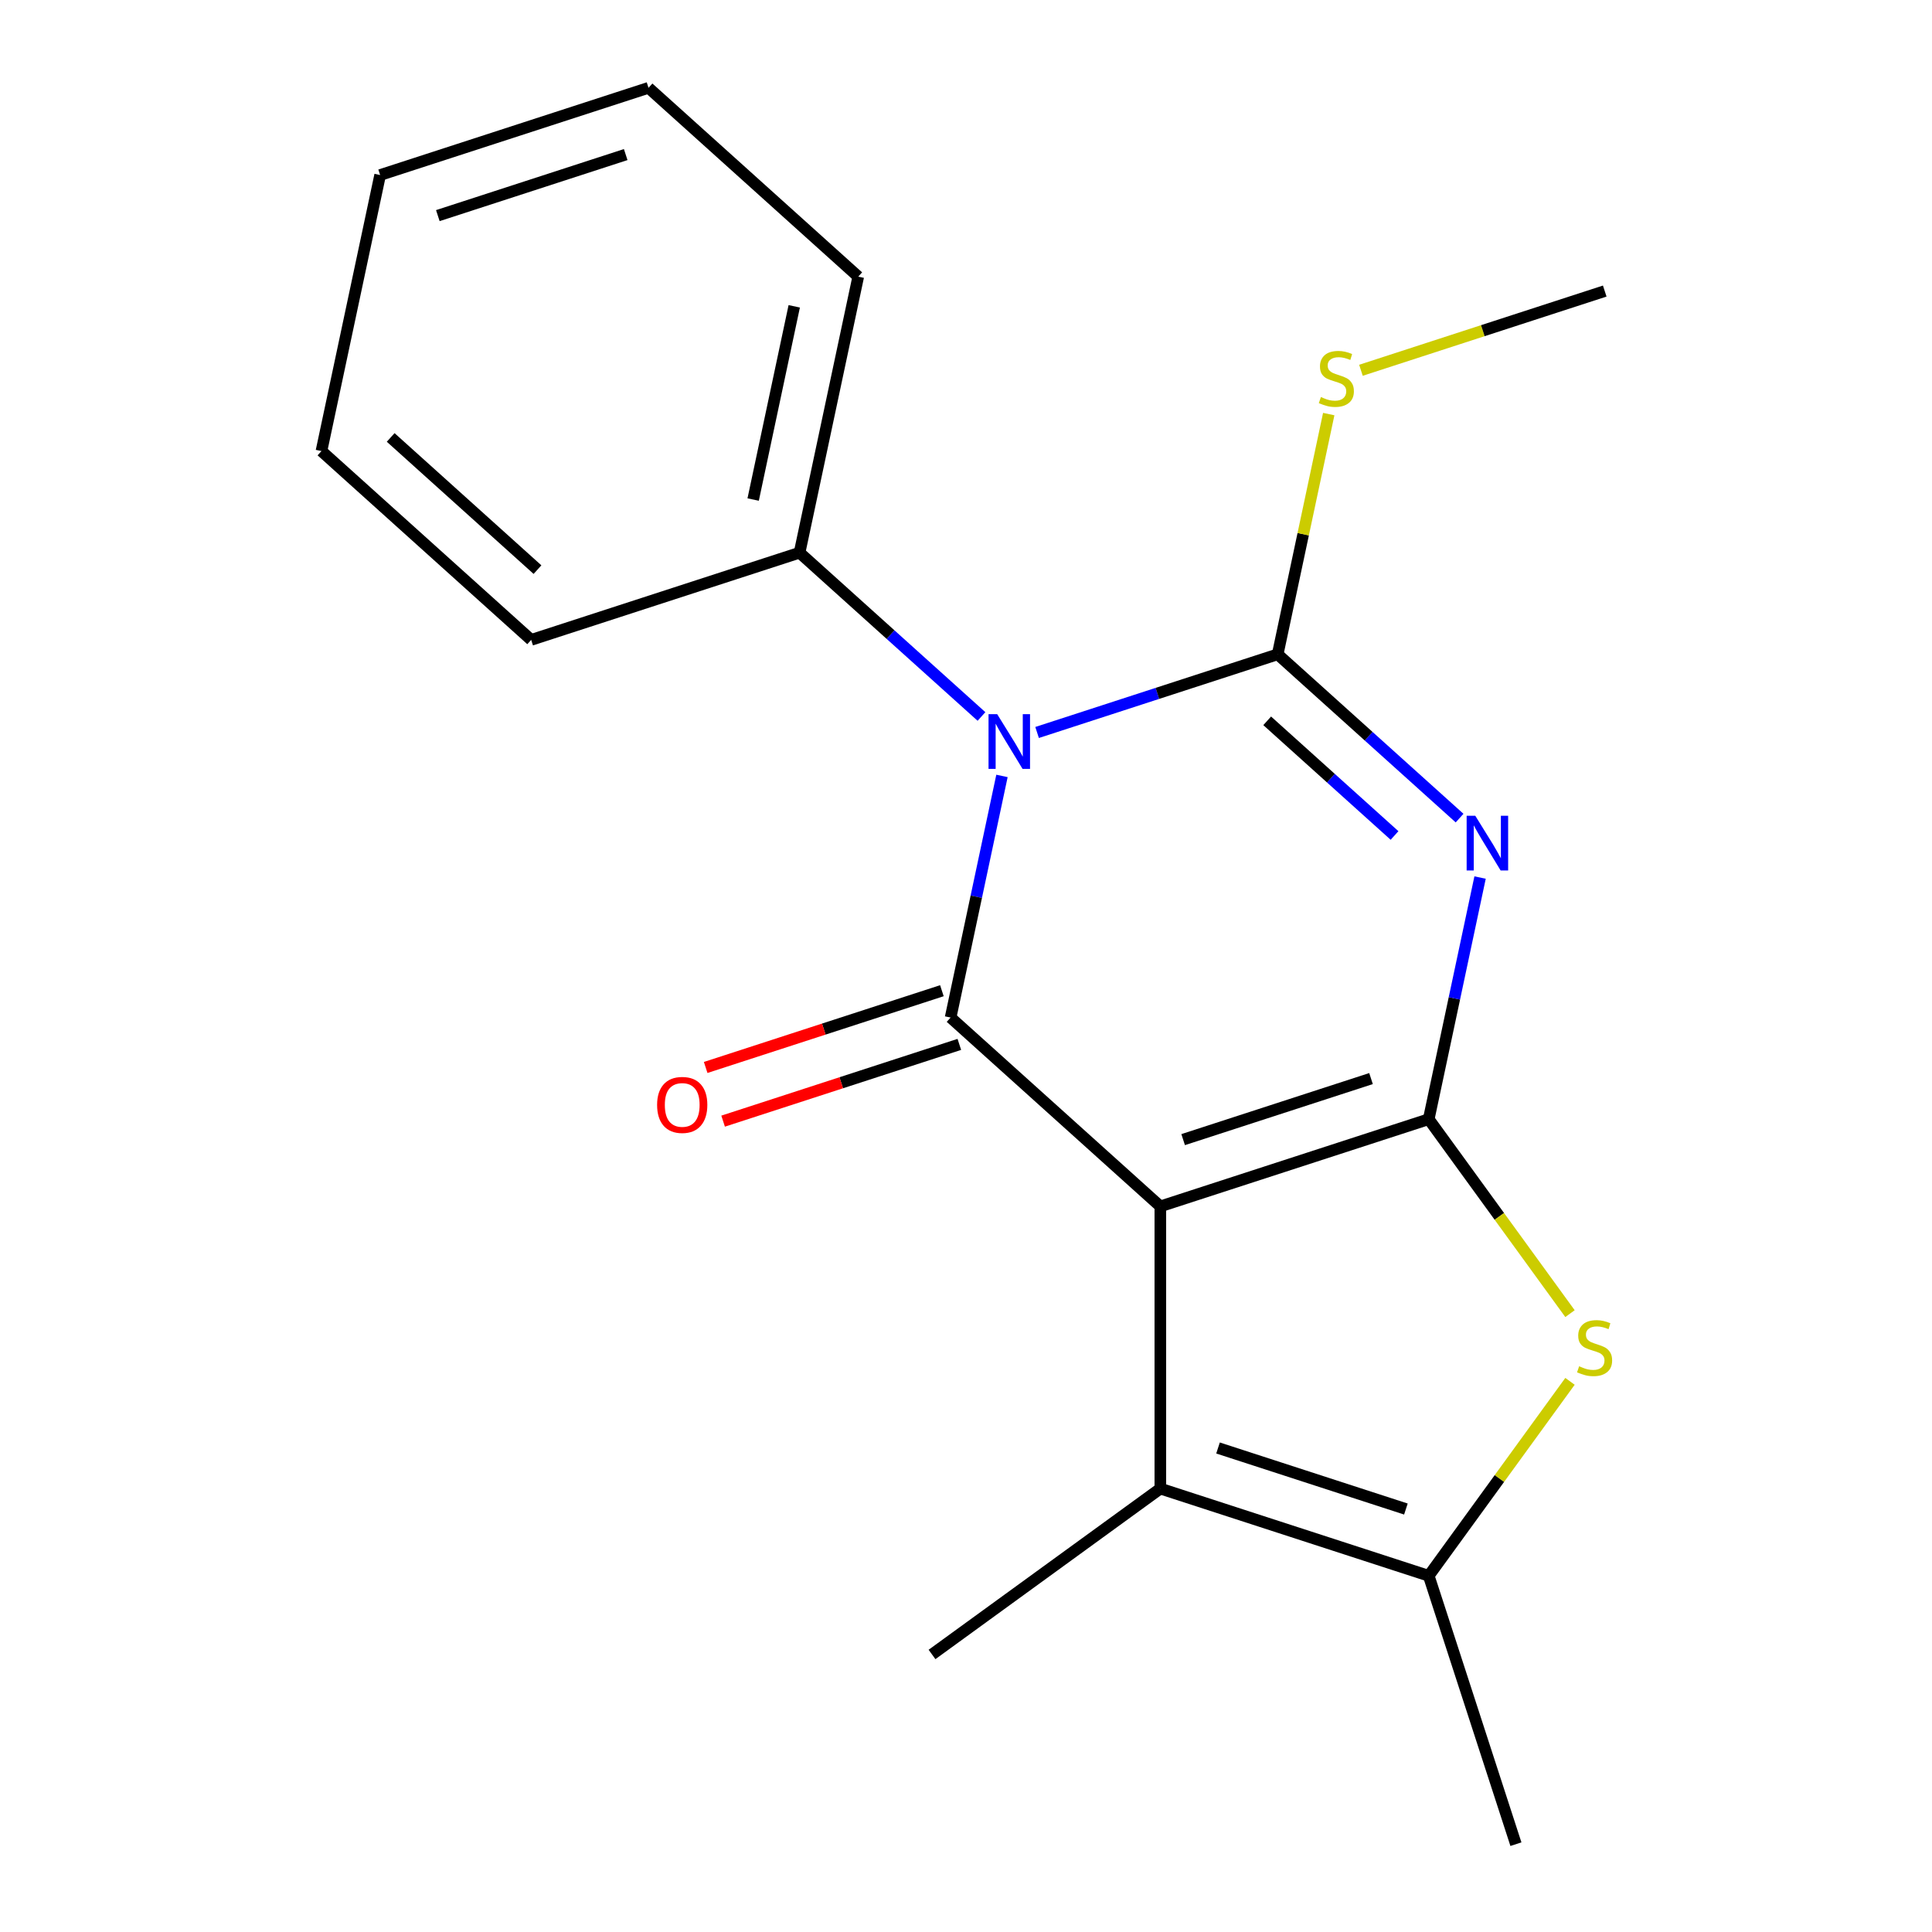 <?xml version='1.0' encoding='iso-8859-1'?>
<svg version='1.1' baseProfile='full'
              xmlns='http://www.w3.org/2000/svg'
                      xmlns:rdkit='http://www.rdkit.org/xml'
                      xmlns:xlink='http://www.w3.org/1999/xlink'
                  xml:space='preserve'
width='1000px' height='1000px' viewBox='0 0 1000 1000'>
<!-- END OF HEADER -->
<rect style='opacity:1.0;fill:#FFFFFF;stroke:none' width='1000' height='1000' x='0' y='0'> </rect>
<path class='bond-0' d='M 600.584,624.422 L 739.503,579.284' style='fill:none;fill-rule:evenodd;stroke:#000000;stroke-width:6px;stroke-linecap:butt;stroke-linejoin:miter;stroke-opacity:1' />
<path class='bond-0' d='M 612.394,589.867 L 709.638,558.271' style='fill:none;fill-rule:evenodd;stroke:#000000;stroke-width:6px;stroke-linecap:butt;stroke-linejoin:miter;stroke-opacity:1' />
<path class='bond-4' d='M 600.584,624.422 L 492.035,526.683' style='fill:none;fill-rule:evenodd;stroke:#000000;stroke-width:6px;stroke-linecap:butt;stroke-linejoin:miter;stroke-opacity:1' />
<path class='bond-6' d='M 600.584,624.422 L 600.584,770.489' style='fill:none;fill-rule:evenodd;stroke:#000000;stroke-width:6px;stroke-linecap:butt;stroke-linejoin:miter;stroke-opacity:1' />
<path class='bond-2' d='M 739.503,579.284 L 752.794,516.752' style='fill:none;fill-rule:evenodd;stroke:#000000;stroke-width:6px;stroke-linecap:butt;stroke-linejoin:miter;stroke-opacity:1' />
<path class='bond-2' d='M 752.794,516.752 L 766.086,454.22' style='fill:none;fill-rule:evenodd;stroke:#0000FF;stroke-width:6px;stroke-linecap:butt;stroke-linejoin:miter;stroke-opacity:1' />
<path class='bond-5' d='M 739.503,579.284 L 776.065,629.608' style='fill:none;fill-rule:evenodd;stroke:#000000;stroke-width:6px;stroke-linecap:butt;stroke-linejoin:miter;stroke-opacity:1' />
<path class='bond-5' d='M 776.065,629.608 L 812.628,679.932' style='fill:none;fill-rule:evenodd;stroke:#CCCC00;stroke-width:6px;stroke-linecap:butt;stroke-linejoin:miter;stroke-opacity:1' />
<path class='bond-1' d='M 518.618,401.619 L 505.326,464.151' style='fill:none;fill-rule:evenodd;stroke:#0000FF;stroke-width:6px;stroke-linecap:butt;stroke-linejoin:miter;stroke-opacity:1' />
<path class='bond-1' d='M 505.326,464.151 L 492.035,526.683' style='fill:none;fill-rule:evenodd;stroke:#000000;stroke-width:6px;stroke-linecap:butt;stroke-linejoin:miter;stroke-opacity:1' />
<path class='bond-3' d='M 536.796,379.131 L 599.059,358.9' style='fill:none;fill-rule:evenodd;stroke:#0000FF;stroke-width:6px;stroke-linecap:butt;stroke-linejoin:miter;stroke-opacity:1' />
<path class='bond-3' d='M 599.059,358.9 L 661.323,338.67' style='fill:none;fill-rule:evenodd;stroke:#000000;stroke-width:6px;stroke-linecap:butt;stroke-linejoin:miter;stroke-opacity:1' />
<path class='bond-8' d='M 508.012,370.849 L 460.933,328.459' style='fill:none;fill-rule:evenodd;stroke:#0000FF;stroke-width:6px;stroke-linecap:butt;stroke-linejoin:miter;stroke-opacity:1' />
<path class='bond-8' d='M 460.933,328.459 L 413.854,286.069' style='fill:none;fill-rule:evenodd;stroke:#000000;stroke-width:6px;stroke-linecap:butt;stroke-linejoin:miter;stroke-opacity:1' />
<path class='bond-20' d='M 755.48,423.45 L 708.401,381.06' style='fill:none;fill-rule:evenodd;stroke:#0000FF;stroke-width:6px;stroke-linecap:butt;stroke-linejoin:miter;stroke-opacity:1' />
<path class='bond-20' d='M 708.401,381.06 L 661.323,338.67' style='fill:none;fill-rule:evenodd;stroke:#000000;stroke-width:6px;stroke-linecap:butt;stroke-linejoin:miter;stroke-opacity:1' />
<path class='bond-20' d='M 721.809,432.443 L 688.854,402.77' style='fill:none;fill-rule:evenodd;stroke:#0000FF;stroke-width:6px;stroke-linecap:butt;stroke-linejoin:miter;stroke-opacity:1' />
<path class='bond-20' d='M 688.854,402.77 L 655.899,373.097' style='fill:none;fill-rule:evenodd;stroke:#000000;stroke-width:6px;stroke-linecap:butt;stroke-linejoin:miter;stroke-opacity:1' />
<path class='bond-10' d='M 661.323,338.67 L 674.538,276.498' style='fill:none;fill-rule:evenodd;stroke:#000000;stroke-width:6px;stroke-linecap:butt;stroke-linejoin:miter;stroke-opacity:1' />
<path class='bond-10' d='M 674.538,276.498 L 687.753,214.326' style='fill:none;fill-rule:evenodd;stroke:#CCCC00;stroke-width:6px;stroke-linecap:butt;stroke-linejoin:miter;stroke-opacity:1' />
<path class='bond-9' d='M 487.521,512.791 L 426.387,532.655' style='fill:none;fill-rule:evenodd;stroke:#000000;stroke-width:6px;stroke-linecap:butt;stroke-linejoin:miter;stroke-opacity:1' />
<path class='bond-9' d='M 426.387,532.655 L 365.254,552.518' style='fill:none;fill-rule:evenodd;stroke:#FF0000;stroke-width:6px;stroke-linecap:butt;stroke-linejoin:miter;stroke-opacity:1' />
<path class='bond-9' d='M 496.548,540.575 L 435.415,560.438' style='fill:none;fill-rule:evenodd;stroke:#000000;stroke-width:6px;stroke-linecap:butt;stroke-linejoin:miter;stroke-opacity:1' />
<path class='bond-9' d='M 435.415,560.438 L 374.281,580.302' style='fill:none;fill-rule:evenodd;stroke:#FF0000;stroke-width:6px;stroke-linecap:butt;stroke-linejoin:miter;stroke-opacity:1' />
<path class='bond-19' d='M 812.628,714.979 L 776.065,765.303' style='fill:none;fill-rule:evenodd;stroke:#CCCC00;stroke-width:6px;stroke-linecap:butt;stroke-linejoin:miter;stroke-opacity:1' />
<path class='bond-19' d='M 776.065,765.303 L 739.503,815.627' style='fill:none;fill-rule:evenodd;stroke:#000000;stroke-width:6px;stroke-linecap:butt;stroke-linejoin:miter;stroke-opacity:1' />
<path class='bond-7' d='M 600.584,770.489 L 739.503,815.627' style='fill:none;fill-rule:evenodd;stroke:#000000;stroke-width:6px;stroke-linecap:butt;stroke-linejoin:miter;stroke-opacity:1' />
<path class='bond-7' d='M 630.449,749.476 L 727.693,781.072' style='fill:none;fill-rule:evenodd;stroke:#000000;stroke-width:6px;stroke-linecap:butt;stroke-linejoin:miter;stroke-opacity:1' />
<path class='bond-11' d='M 600.584,770.489 L 482.413,856.346' style='fill:none;fill-rule:evenodd;stroke:#000000;stroke-width:6px;stroke-linecap:butt;stroke-linejoin:miter;stroke-opacity:1' />
<path class='bond-12' d='M 739.503,815.627 L 784.64,954.545' style='fill:none;fill-rule:evenodd;stroke:#000000;stroke-width:6px;stroke-linecap:butt;stroke-linejoin:miter;stroke-opacity:1' />
<path class='bond-13' d='M 413.854,286.069 L 444.224,143.193' style='fill:none;fill-rule:evenodd;stroke:#000000;stroke-width:6px;stroke-linecap:butt;stroke-linejoin:miter;stroke-opacity:1' />
<path class='bond-13' d='M 389.835,258.564 L 411.093,158.551' style='fill:none;fill-rule:evenodd;stroke:#000000;stroke-width:6px;stroke-linecap:butt;stroke-linejoin:miter;stroke-opacity:1' />
<path class='bond-14' d='M 413.854,286.069 L 274.936,331.206' style='fill:none;fill-rule:evenodd;stroke:#000000;stroke-width:6px;stroke-linecap:butt;stroke-linejoin:miter;stroke-opacity:1' />
<path class='bond-15' d='M 704.423,191.657 L 767.517,171.157' style='fill:none;fill-rule:evenodd;stroke:#CCCC00;stroke-width:6px;stroke-linecap:butt;stroke-linejoin:miter;stroke-opacity:1' />
<path class='bond-15' d='M 767.517,171.157 L 830.61,150.657' style='fill:none;fill-rule:evenodd;stroke:#000000;stroke-width:6px;stroke-linecap:butt;stroke-linejoin:miter;stroke-opacity:1' />
<path class='bond-16' d='M 444.224,143.193 L 335.674,45.455' style='fill:none;fill-rule:evenodd;stroke:#000000;stroke-width:6px;stroke-linecap:butt;stroke-linejoin:miter;stroke-opacity:1' />
<path class='bond-17' d='M 274.936,331.206 L 166.386,233.468' style='fill:none;fill-rule:evenodd;stroke:#000000;stroke-width:6px;stroke-linecap:butt;stroke-linejoin:miter;stroke-opacity:1' />
<path class='bond-17' d='M 278.201,294.836 L 202.216,226.419' style='fill:none;fill-rule:evenodd;stroke:#000000;stroke-width:6px;stroke-linecap:butt;stroke-linejoin:miter;stroke-opacity:1' />
<path class='bond-21' d='M 335.674,45.455 L 196.755,90.592' style='fill:none;fill-rule:evenodd;stroke:#000000;stroke-width:6px;stroke-linecap:butt;stroke-linejoin:miter;stroke-opacity:1' />
<path class='bond-21' d='M 323.864,80.009 L 226.621,111.605' style='fill:none;fill-rule:evenodd;stroke:#000000;stroke-width:6px;stroke-linecap:butt;stroke-linejoin:miter;stroke-opacity:1' />
<path class='bond-18' d='M 166.386,233.468 L 196.755,90.592' style='fill:none;fill-rule:evenodd;stroke:#000000;stroke-width:6px;stroke-linecap:butt;stroke-linejoin:miter;stroke-opacity:1' />
<path  class='atom-2' d='M 516.144 369.647
L 525.424 384.647
Q 526.344 386.127, 527.824 388.807
Q 529.304 391.487, 529.384 391.647
L 529.384 369.647
L 533.144 369.647
L 533.144 397.967
L 529.264 397.967
L 519.304 381.567
Q 518.144 379.647, 516.904 377.447
Q 515.704 375.247, 515.344 374.567
L 515.344 397.967
L 511.664 397.967
L 511.664 369.647
L 516.144 369.647
' fill='#0000FF'/>
<path  class='atom-3' d='M 763.612 422.248
L 772.892 437.248
Q 773.812 438.728, 775.292 441.408
Q 776.772 444.088, 776.852 444.248
L 776.852 422.248
L 780.612 422.248
L 780.612 450.568
L 776.732 450.568
L 766.772 434.168
Q 765.612 432.248, 764.372 430.048
Q 763.172 427.848, 762.812 427.168
L 762.812 450.568
L 759.132 450.568
L 759.132 422.248
L 763.612 422.248
' fill='#0000FF'/>
<path  class='atom-6' d='M 817.359 707.175
Q 817.679 707.295, 818.999 707.855
Q 820.319 708.415, 821.759 708.775
Q 823.239 709.095, 824.679 709.095
Q 827.359 709.095, 828.919 707.815
Q 830.479 706.495, 830.479 704.215
Q 830.479 702.655, 829.679 701.695
Q 828.919 700.735, 827.719 700.215
Q 826.519 699.695, 824.519 699.095
Q 821.999 698.335, 820.479 697.615
Q 818.999 696.895, 817.919 695.375
Q 816.879 693.855, 816.879 691.295
Q 816.879 687.735, 819.279 685.535
Q 821.719 683.335, 826.519 683.335
Q 829.799 683.335, 833.519 684.895
L 832.599 687.975
Q 829.199 686.575, 826.639 686.575
Q 823.879 686.575, 822.359 687.735
Q 820.839 688.855, 820.879 690.815
Q 820.879 692.335, 821.639 693.255
Q 822.439 694.175, 823.559 694.695
Q 824.719 695.215, 826.639 695.815
Q 829.199 696.615, 830.719 697.415
Q 832.239 698.215, 833.319 699.855
Q 834.439 701.455, 834.439 704.215
Q 834.439 708.135, 831.799 710.255
Q 829.199 712.335, 824.839 712.335
Q 822.319 712.335, 820.399 711.775
Q 818.519 711.255, 816.279 710.335
L 817.359 707.175
' fill='#CCCC00'/>
<path  class='atom-10' d='M 340.116 571.901
Q 340.116 565.101, 343.476 561.301
Q 346.836 557.501, 353.116 557.501
Q 359.396 557.501, 362.756 561.301
Q 366.116 565.101, 366.116 571.901
Q 366.116 578.781, 362.716 582.701
Q 359.316 586.581, 353.116 586.581
Q 346.876 586.581, 343.476 582.701
Q 340.116 578.821, 340.116 571.901
M 353.116 583.381
Q 357.436 583.381, 359.756 580.501
Q 362.116 577.581, 362.116 571.901
Q 362.116 566.341, 359.756 563.541
Q 357.436 560.701, 353.116 560.701
Q 348.796 560.701, 346.436 563.501
Q 344.116 566.301, 344.116 571.901
Q 344.116 577.621, 346.436 580.501
Q 348.796 583.381, 353.116 583.381
' fill='#FF0000'/>
<path  class='atom-11' d='M 683.692 205.514
Q 684.012 205.634, 685.332 206.194
Q 686.652 206.754, 688.092 207.114
Q 689.572 207.434, 691.012 207.434
Q 693.692 207.434, 695.252 206.154
Q 696.812 204.834, 696.812 202.554
Q 696.812 200.994, 696.012 200.034
Q 695.252 199.074, 694.052 198.554
Q 692.852 198.034, 690.852 197.434
Q 688.332 196.674, 686.812 195.954
Q 685.332 195.234, 684.252 193.714
Q 683.212 192.194, 683.212 189.634
Q 683.212 186.074, 685.612 183.874
Q 688.052 181.674, 692.852 181.674
Q 696.132 181.674, 699.852 183.234
L 698.932 186.314
Q 695.532 184.914, 692.972 184.914
Q 690.212 184.914, 688.692 186.074
Q 687.172 187.194, 687.212 189.154
Q 687.212 190.674, 687.972 191.594
Q 688.772 192.514, 689.892 193.034
Q 691.052 193.554, 692.972 194.154
Q 695.532 194.954, 697.052 195.754
Q 698.572 196.554, 699.652 198.194
Q 700.772 199.794, 700.772 202.554
Q 700.772 206.474, 698.132 208.594
Q 695.532 210.674, 691.172 210.674
Q 688.652 210.674, 686.732 210.114
Q 684.852 209.594, 682.612 208.674
L 683.692 205.514
' fill='#CCCC00'/>
</svg>
